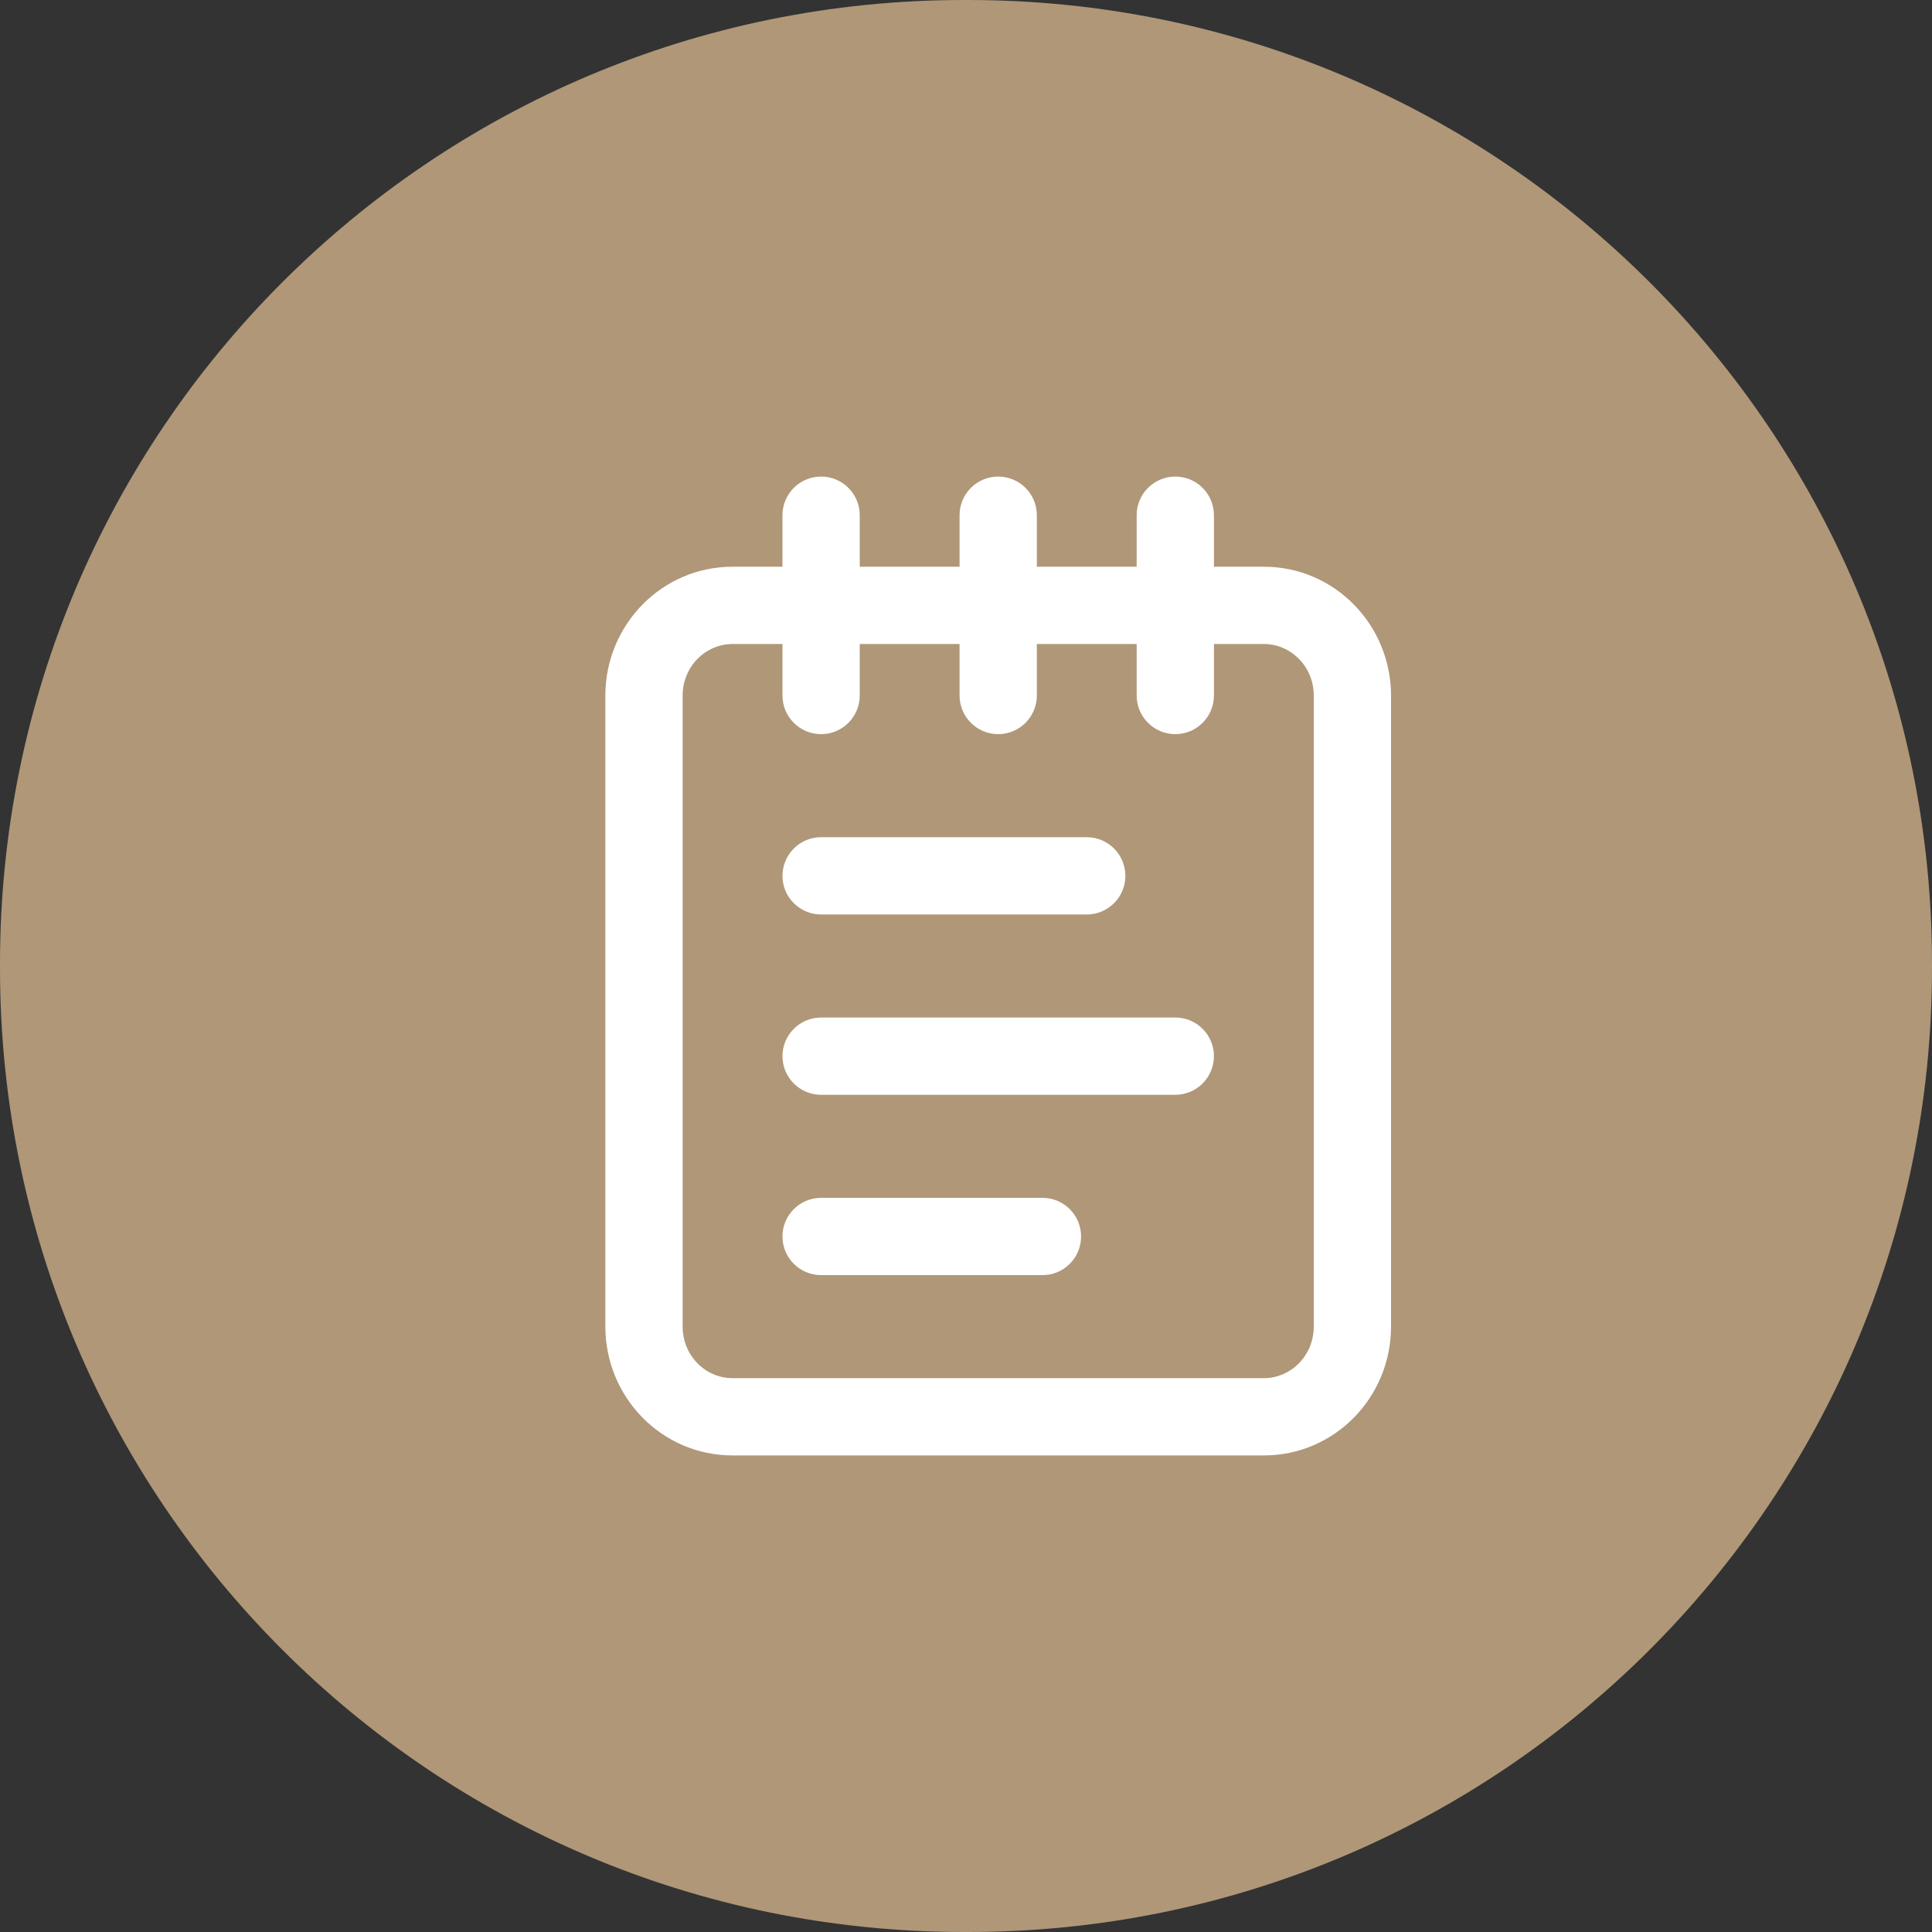 <?xml version="1.0" encoding="UTF-8"?> <svg xmlns="http://www.w3.org/2000/svg" width="30" height="30" viewBox="0 0 30 30" fill="none"><rect x="0" y="0" width="30" height="30" fill="#333333" stroke="none"/><path d="M15.034 0H14.966C6.7 0 0 6.7 0 14.966V15.034C0 23.3 6.7 30 14.966 30H15.034C23.3 30 30 23.3 30 15.034V14.966C30 6.7 23.3 0 15.034 0Z" fill="#AF9778"></path><path d="M16.188 18.6C16.519 18.6 16.787 18.869 16.787 19.2C16.787 19.532 16.519 19.8 16.188 19.8H12.75C12.419 19.8 12.15 19.532 12.15 19.2C12.15 18.869 12.419 18.6 12.75 18.6H16.188ZM18.25 15.8C18.581 15.8 18.85 16.069 18.85 16.4C18.849 16.732 18.581 17 18.25 17H12.75C12.419 17 12.151 16.732 12.15 16.4C12.15 16.069 12.419 15.8 12.75 15.8H18.25ZM16.875 13C17.206 13 17.474 13.268 17.475 13.6C17.475 13.931 17.206 14.2 16.875 14.2H12.75C12.419 14.2 12.15 13.931 12.15 13.6C12.151 13.268 12.419 13 12.75 13H16.875ZM17.65 10.8V10H16.1V10.8C16.1 11.131 15.831 11.4 15.5 11.4C15.169 11.4 14.9 11.131 14.9 10.8V10H13.35V10.8C13.35 11.131 13.081 11.4 12.75 11.4C12.419 11.4 12.15 11.131 12.15 10.8V10H11.375C10.957 10 10.6 10.348 10.6 10.8V20.6C10.6 21.052 10.957 21.4 11.375 21.4H19.625C20.043 21.4 20.4 21.052 20.4 20.6V10.8C20.4 10.348 20.043 10 19.625 10H18.85V10.8C18.85 11.131 18.581 11.4 18.25 11.4C17.919 11.4 17.65 11.131 17.65 10.8ZM21.6 20.6C21.6 21.694 20.726 22.6 19.625 22.6H11.375C10.274 22.6 9.4 21.694 9.4 20.6V10.8C9.4 9.706 10.274 8.8 11.375 8.8H12.15V8C12.15 7.669 12.419 7.4 12.75 7.4C13.081 7.4 13.35 7.669 13.35 8V8.8H14.9V8C14.9 7.669 15.169 7.4 15.5 7.4C15.831 7.4 16.1 7.669 16.1 8V8.8H17.65V8C17.65 7.669 17.919 7.4 18.25 7.4C18.581 7.4 18.85 7.669 18.85 8V8.8H19.625C20.726 8.8 21.599 9.706 21.6 10.8V20.6Z" fill="white"></path></svg> 